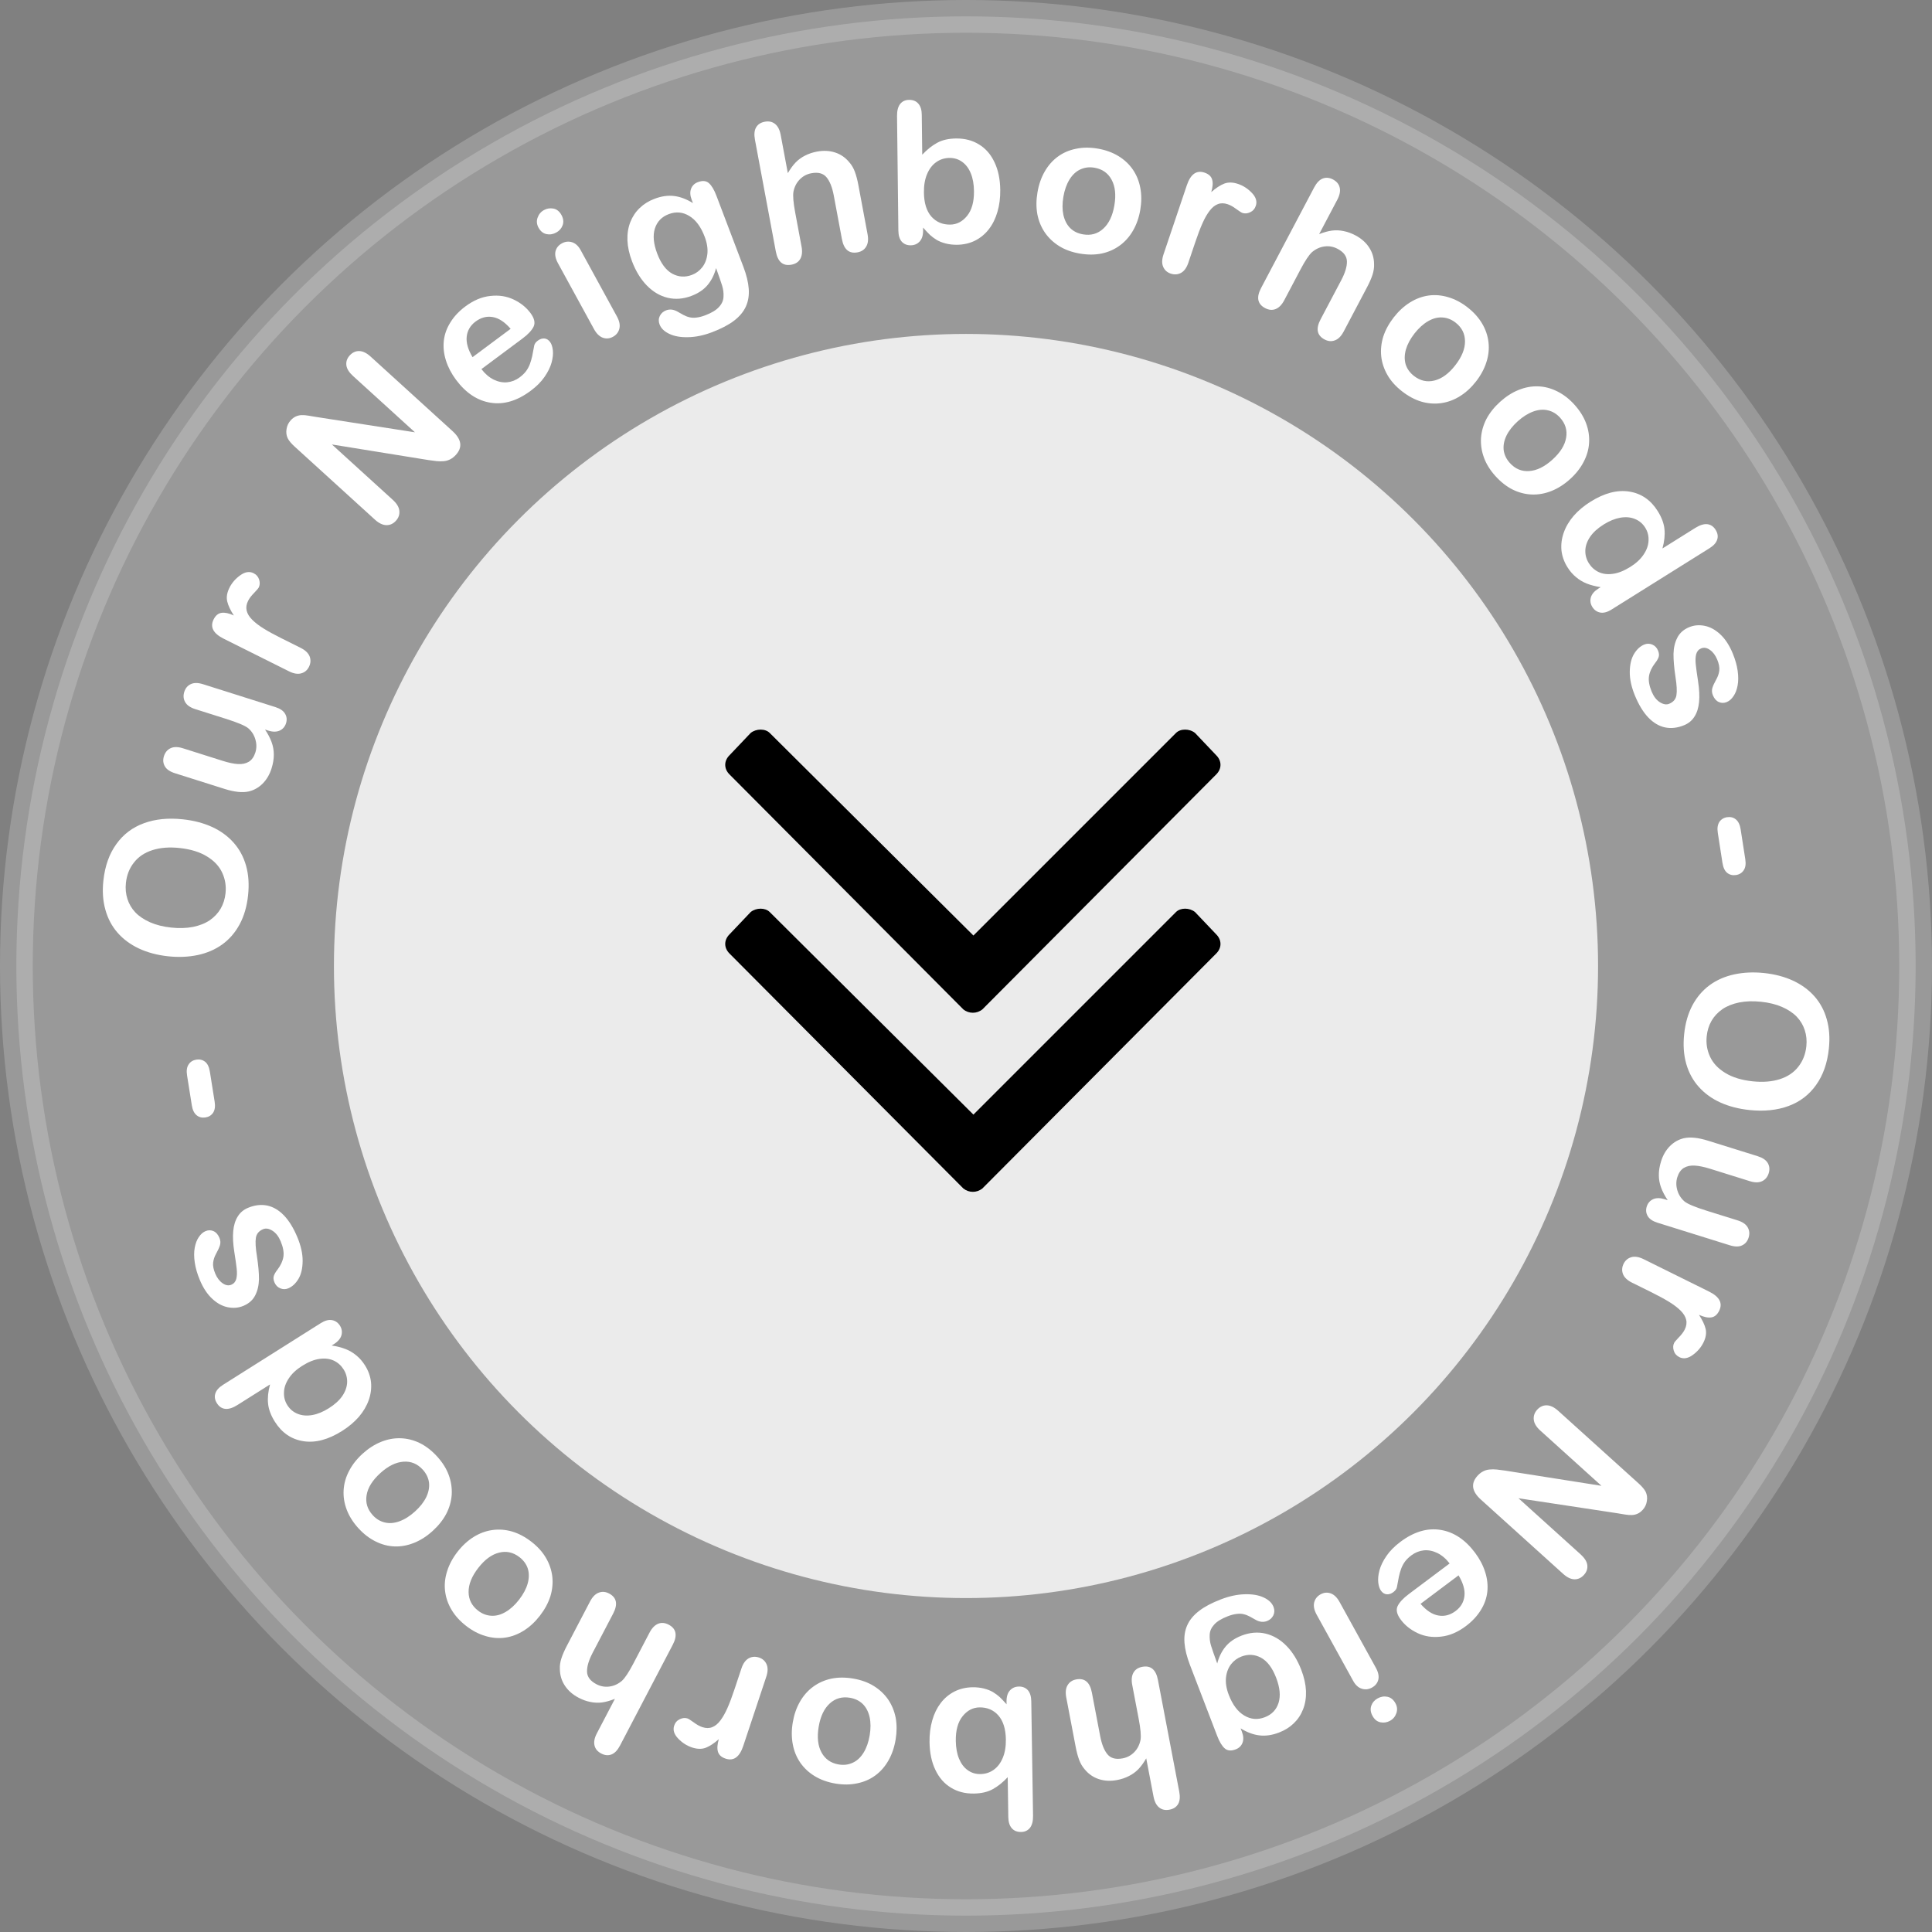<svg width="118" height="118" viewBox="0 0 118 118" fill="none" xmlns="http://www.w3.org/2000/svg">
<rect x="0" y="0" width="118" height="118" fill="#808080" stroke="none"/>
<circle opacity="0.2" cx="59" cy="59" r="58" fill="white" stroke="white" stroke-width="2"/>
<circle opacity="0.8" cx="59" cy="59" r="38.605" fill="white"/>
<path d="M74.287 47.295L60 61.651C59.658 61.924 59.18 61.924 58.838 61.651L44.551 47.295C44.209 46.954 44.209 46.475 44.551 46.133L45.849 44.766C46.191 44.493 46.738 44.493 47.012 44.766L59.453 57.139L71.826 44.766C72.1 44.493 72.646 44.493 72.988 44.766L74.287 46.133C74.629 46.475 74.629 46.954 74.287 47.295ZM74.287 57.071C74.629 57.413 74.629 57.891 74.287 58.233L60 72.588C59.658 72.862 59.18 72.862 58.838 72.588L44.551 58.233C44.209 57.891 44.209 57.413 44.551 57.071L45.849 55.704C46.191 55.43 46.738 55.43 47.012 55.704L59.453 68.077L71.826 55.704C72.1 55.43 72.646 55.43 72.988 55.704L74.287 57.071Z" fill="black"/>
<path d="M111.701 64.044C111.609 64.93 111.349 65.67 110.921 66.266C110.497 66.865 109.936 67.294 109.238 67.551C108.543 67.808 107.749 67.89 106.855 67.797C106.195 67.728 105.604 67.576 105.083 67.341C104.561 67.106 104.121 66.788 103.762 66.39C103.403 65.991 103.146 65.52 102.991 64.978C102.835 64.435 102.793 63.828 102.863 63.156C102.933 62.487 103.102 61.9 103.371 61.394C103.644 60.889 103.995 60.48 104.424 60.167C104.853 59.854 105.354 59.636 105.924 59.511C106.495 59.39 107.1 59.362 107.741 59.429C108.398 59.498 108.99 59.654 109.519 59.898C110.047 60.146 110.484 60.468 110.832 60.866C111.179 61.263 111.427 61.729 111.575 62.263C111.727 62.797 111.77 63.391 111.701 64.044ZM107.05 66.044C107.676 66.109 108.228 66.065 108.708 65.911C109.187 65.757 109.564 65.503 109.836 65.151C110.112 64.802 110.275 64.386 110.326 63.9C110.362 63.554 110.33 63.227 110.228 62.918C110.131 62.613 109.969 62.341 109.742 62.101C109.515 61.865 109.214 61.665 108.839 61.5C108.467 61.339 108.04 61.234 107.558 61.184C107.072 61.133 106.627 61.147 106.222 61.227C105.817 61.31 105.472 61.449 105.189 61.643C104.909 61.842 104.69 62.078 104.532 62.352C104.373 62.63 104.276 62.942 104.24 63.288C104.193 63.731 104.262 64.148 104.444 64.54C104.627 64.936 104.938 65.267 105.378 65.533C105.817 65.803 106.374 65.973 107.05 66.044Z" fill="white"/>
<path d="M101.664 73.242L101.859 73.303C101.685 73.048 101.551 72.795 101.458 72.545C101.364 72.295 101.317 72.039 101.317 71.777C101.313 71.514 101.359 71.229 101.454 70.924C101.569 70.554 101.749 70.246 101.994 69.999C102.238 69.756 102.519 69.596 102.837 69.52C103.221 69.431 103.717 69.481 104.325 69.671L107.351 70.615C107.656 70.711 107.862 70.851 107.969 71.035C108.078 71.221 108.098 71.427 108.027 71.655C107.955 71.886 107.82 72.049 107.623 72.143C107.426 72.237 107.176 72.237 106.874 72.142L104.43 71.379C104.076 71.269 103.768 71.206 103.507 71.19C103.25 71.175 103.028 71.222 102.843 71.332C102.659 71.447 102.527 71.637 102.444 71.901C102.364 72.159 102.365 72.425 102.446 72.7C102.528 72.975 102.676 73.204 102.89 73.385C103.079 73.538 103.539 73.729 104.27 73.957L106.127 74.536C106.429 74.63 106.634 74.772 106.743 74.962C106.852 75.151 106.871 75.36 106.8 75.587C106.729 75.814 106.595 75.973 106.399 76.064C106.207 76.155 105.958 76.153 105.652 76.058L101.228 74.677C100.937 74.586 100.74 74.451 100.636 74.271C100.532 74.096 100.512 73.903 100.577 73.694C100.642 73.486 100.771 73.335 100.963 73.244C101.158 73.157 101.391 73.157 101.664 73.242Z" fill="white"/>
<path d="M100.877 78.933L99.679 78.341C99.389 78.197 99.204 78.02 99.124 77.811C99.048 77.603 99.062 77.394 99.166 77.184C99.269 76.978 99.426 76.845 99.639 76.784C99.852 76.724 100.102 76.765 100.389 76.907L104.38 78.883C105.024 79.202 105.231 79.594 105 80.06C104.882 80.298 104.722 80.432 104.52 80.462C104.317 80.493 104.066 80.441 103.767 80.305C103.976 80.623 104.112 80.908 104.174 81.161C104.234 81.417 104.19 81.696 104.041 81.997C103.892 82.298 103.672 82.553 103.381 82.762C103.09 82.971 102.82 83.014 102.572 82.891C102.397 82.805 102.282 82.671 102.227 82.492C102.174 82.317 102.182 82.16 102.251 82.02C102.277 81.968 102.372 81.855 102.536 81.683C102.701 81.517 102.822 81.357 102.898 81.203C103.002 80.993 103.031 80.793 102.985 80.605C102.942 80.418 102.83 80.234 102.65 80.053C102.469 79.872 102.235 79.693 101.948 79.516C101.664 79.341 101.307 79.147 100.877 78.933Z" fill="white"/>
<path d="M98.743 92.418L92.744 91.508L96.536 94.933C96.782 95.155 96.919 95.374 96.947 95.588C96.974 95.808 96.907 96.008 96.745 96.187C96.577 96.373 96.383 96.463 96.161 96.458C95.943 96.455 95.71 96.342 95.464 96.12L90.45 91.592C89.89 91.087 89.82 90.602 90.239 90.138C90.344 90.022 90.455 89.933 90.574 89.872C90.689 89.808 90.82 89.768 90.966 89.753C91.112 89.737 91.264 89.737 91.422 89.754C91.584 89.774 91.747 89.794 91.911 89.817L97.812 90.748L94.077 87.375C93.833 87.155 93.7 86.932 93.677 86.706C93.655 86.481 93.724 86.279 93.883 86.103C94.048 85.92 94.243 85.83 94.467 85.832C94.694 85.837 94.928 85.949 95.168 86.166L100.087 90.608C100.295 90.796 100.438 90.967 100.515 91.121C100.596 91.294 100.619 91.481 100.585 91.681C100.554 91.885 100.472 92.061 100.338 92.209C100.233 92.324 100.126 92.406 100.015 92.453C99.901 92.503 99.785 92.53 99.666 92.533C99.545 92.539 99.404 92.528 99.245 92.501C99.084 92.476 98.916 92.448 98.743 92.418Z" fill="white"/>
<path d="M86.035 97.368L88.538 95.491C88.317 95.202 88.067 94.99 87.788 94.852C87.506 94.717 87.229 94.663 86.957 94.691C86.683 94.722 86.431 94.823 86.203 94.994C86.05 95.109 85.924 95.23 85.824 95.358C85.724 95.492 85.643 95.641 85.581 95.805C85.52 95.972 85.473 96.137 85.439 96.299C85.404 96.462 85.364 96.678 85.317 96.947C85.293 97.053 85.221 97.151 85.099 97.243C84.968 97.341 84.834 97.385 84.699 97.374C84.564 97.363 84.447 97.292 84.349 97.16C84.262 97.045 84.206 96.875 84.179 96.651C84.155 96.43 84.181 96.178 84.257 95.896C84.333 95.62 84.475 95.33 84.683 95.028C84.888 94.728 85.17 94.443 85.529 94.173C86.351 93.557 87.166 93.312 87.974 93.439C88.781 93.565 89.486 94.03 90.089 94.833C90.372 95.211 90.579 95.603 90.707 96.01C90.839 96.419 90.883 96.82 90.841 97.213C90.799 97.606 90.666 97.982 90.442 98.341C90.22 98.702 89.916 99.027 89.532 99.316C89.032 99.691 88.524 99.906 88.009 99.96C87.492 100.02 87.02 99.95 86.591 99.749C86.162 99.548 85.817 99.275 85.557 98.928C85.316 98.606 85.251 98.327 85.363 98.092C85.477 97.86 85.701 97.619 86.035 97.368ZM89.083 96.217L86.763 97.957C87.122 98.371 87.486 98.609 87.854 98.67C88.221 98.736 88.572 98.644 88.906 98.393C89.225 98.154 89.404 97.847 89.444 97.47C89.483 97.099 89.363 96.681 89.083 96.217Z" fill="white"/>
<path d="M82.65 102.667L80.417 98.619C80.263 98.338 80.212 98.089 80.266 97.872C80.321 97.655 80.45 97.49 80.656 97.376C80.861 97.263 81.069 97.244 81.28 97.32C81.488 97.397 81.667 97.572 81.818 97.846L84.028 101.853C84.181 102.13 84.233 102.374 84.184 102.584C84.131 102.796 84.002 102.958 83.797 103.071C83.592 103.185 83.384 103.208 83.173 103.141C82.962 103.075 82.788 102.916 82.65 102.667ZM84.141 103.731C84.336 103.624 84.537 103.591 84.743 103.634C84.946 103.678 85.108 103.809 85.228 104.028C85.338 104.227 85.357 104.428 85.287 104.632C85.215 104.841 85.085 104.997 84.897 105.101C84.715 105.201 84.523 105.232 84.318 105.193C84.114 105.154 83.95 105.023 83.828 104.801C83.709 104.585 83.684 104.378 83.753 104.18C83.823 103.985 83.953 103.835 84.141 103.731Z" fill="white"/>
<path d="M74.342 106.024L72.677 101.686C72.487 101.19 72.376 100.743 72.345 100.345C72.313 99.947 72.369 99.587 72.513 99.264C72.657 98.941 72.897 98.65 73.233 98.391C73.565 98.134 74.012 97.898 74.573 97.682C75.088 97.485 75.575 97.382 76.036 97.372C76.495 97.359 76.879 97.425 77.186 97.571C77.491 97.713 77.69 97.905 77.783 98.145C77.853 98.328 77.848 98.501 77.769 98.665C77.688 98.826 77.56 98.94 77.385 99.007C77.166 99.091 76.938 99.068 76.7 98.938C76.582 98.87 76.462 98.803 76.34 98.737C76.213 98.668 76.086 98.619 75.957 98.589C75.823 98.556 75.677 98.552 75.519 98.575C75.359 98.594 75.184 98.641 74.994 98.713C74.608 98.862 74.33 99.031 74.16 99.222C73.986 99.41 73.894 99.617 73.884 99.843C73.87 100.069 73.899 100.297 73.97 100.525C74.039 100.749 74.164 101.107 74.344 101.599C74.451 101.19 74.624 100.843 74.862 100.559C75.096 100.277 75.422 100.056 75.837 99.896C76.337 99.704 76.824 99.664 77.297 99.775C77.767 99.888 78.191 100.135 78.568 100.518C78.945 100.9 79.249 101.392 79.479 101.994C79.652 102.443 79.747 102.87 79.765 103.278C79.779 103.686 79.721 104.058 79.59 104.393C79.46 104.728 79.27 105.014 79.022 105.251C78.776 105.492 78.476 105.68 78.122 105.816C77.699 105.979 77.301 106.037 76.928 105.992C76.556 105.951 76.171 105.808 75.772 105.563L75.85 105.766C75.949 106.025 75.962 106.25 75.889 106.441C75.816 106.632 75.679 106.766 75.479 106.843C75.191 106.954 74.963 106.933 74.795 106.779C74.629 106.63 74.478 106.378 74.342 106.024ZM77.943 102.471C77.71 101.865 77.403 101.458 77.022 101.249C76.637 101.041 76.234 101.018 75.815 101.179C75.567 101.274 75.359 101.429 75.19 101.644C75.02 101.865 74.916 102.134 74.88 102.454C74.845 102.777 74.901 103.13 75.048 103.513C75.281 104.122 75.598 104.544 75.998 104.78C76.395 105.017 76.812 105.051 77.249 104.883C77.676 104.72 77.957 104.426 78.091 104.002C78.222 103.579 78.172 103.069 77.943 102.471Z" fill="white"/>
<path d="M70.453 109.725L70.008 107.394C69.852 107.663 69.693 107.882 69.531 108.052C69.365 108.223 69.173 108.363 68.955 108.472C68.738 108.585 68.497 108.667 68.232 108.717C67.833 108.793 67.464 108.776 67.125 108.666C66.782 108.557 66.491 108.357 66.253 108.069C66.106 107.902 65.991 107.705 65.908 107.479C65.826 107.256 65.756 106.993 65.698 106.689L65.124 103.679C65.064 103.365 65.091 103.113 65.206 102.924C65.318 102.736 65.492 102.619 65.73 102.573C66.248 102.475 66.568 102.744 66.689 103.381L67.195 106.034C67.291 106.537 67.44 106.908 67.641 107.148C67.842 107.392 68.152 107.474 68.57 107.394C68.85 107.341 69.088 107.212 69.284 107.008C69.477 106.808 69.602 106.559 69.661 106.262C69.7 106.012 69.663 105.587 69.549 104.989L69.153 102.911C69.093 102.6 69.119 102.349 69.23 102.156C69.337 101.969 69.515 101.851 69.765 101.804C70.283 101.705 70.603 101.974 70.724 102.611L72.024 109.426C72.085 109.744 72.063 109.995 71.959 110.178C71.851 110.365 71.675 110.483 71.429 110.529C71.18 110.577 70.971 110.533 70.802 110.399C70.629 110.264 70.513 110.04 70.453 109.725Z" fill="white"/>
<path d="M61.584 110.988L61.547 108.545C61.251 108.862 60.948 109.105 60.638 109.274C60.328 109.447 59.943 109.537 59.482 109.544C58.95 109.552 58.484 109.433 58.081 109.185C57.675 108.941 57.359 108.581 57.133 108.104C56.903 107.631 56.783 107.066 56.773 106.41C56.765 105.926 56.821 105.479 56.94 105.071C57.054 104.667 57.227 104.315 57.457 104.014C57.686 103.714 57.968 103.479 58.301 103.31C58.631 103.144 58.997 103.059 59.399 103.052C59.645 103.049 59.878 103.074 60.098 103.13C60.313 103.185 60.498 103.258 60.652 103.35C60.806 103.445 60.938 103.542 61.049 103.642C61.156 103.742 61.299 103.892 61.478 104.093L61.475 103.935C61.471 103.634 61.539 103.404 61.682 103.246C61.824 103.091 62.006 103.012 62.229 103.009C62.455 103.005 62.638 103.079 62.777 103.229C62.912 103.383 62.982 103.61 62.987 103.911L63.095 110.895C63.1 111.219 63.039 111.464 62.913 111.63C62.782 111.8 62.6 111.887 62.366 111.891C62.12 111.894 61.929 111.817 61.794 111.659C61.659 111.505 61.589 111.281 61.584 110.988ZM61.435 106.238C61.425 105.602 61.273 105.114 60.978 104.774C60.68 104.439 60.295 104.275 59.822 104.282C59.42 104.289 59.077 104.468 58.793 104.82C58.506 105.176 58.367 105.68 58.377 106.332C58.384 106.754 58.45 107.116 58.576 107.419C58.702 107.722 58.877 107.954 59.102 108.114C59.327 108.279 59.588 108.359 59.885 108.354C60.19 108.349 60.46 108.261 60.696 108.09C60.931 107.922 61.115 107.679 61.247 107.36C61.379 107.046 61.441 106.672 61.435 106.238Z" fill="white"/>
<path d="M48.419 105.202C48.498 104.731 48.643 104.31 48.856 103.938C49.069 103.565 49.337 103.26 49.662 103.021C49.987 102.782 50.355 102.618 50.767 102.528C51.177 102.442 51.623 102.44 52.105 102.52C52.582 102.6 52.999 102.749 53.355 102.967C53.71 103.184 54.005 103.459 54.239 103.791C54.468 104.127 54.623 104.501 54.705 104.915C54.781 105.332 54.78 105.777 54.701 106.251C54.621 106.729 54.475 107.154 54.262 107.526C54.05 107.899 53.783 108.202 53.462 108.438C53.142 108.674 52.775 108.834 52.36 108.919C51.945 109.008 51.503 109.014 51.033 108.935C50.555 108.855 50.135 108.706 49.771 108.487C49.408 108.268 49.111 107.992 48.881 107.661C48.652 107.329 48.498 106.955 48.421 106.539C48.341 106.121 48.34 105.675 48.419 105.202ZM50.002 105.466C49.895 106.109 49.954 106.634 50.179 107.04C50.401 107.445 50.75 107.688 51.228 107.768C51.536 107.819 51.821 107.784 52.083 107.661C52.345 107.542 52.565 107.338 52.744 107.047C52.924 106.756 53.048 106.402 53.118 105.986C53.186 105.574 53.185 105.204 53.113 104.875C53.038 104.545 52.898 104.278 52.694 104.074C52.486 103.873 52.224 103.746 51.908 103.693C51.431 103.614 51.021 103.729 50.68 104.041C50.335 104.355 50.109 104.83 50.002 105.466Z" fill="white"/>
<path d="M44.862 103.172L45.284 101.904C45.387 101.596 45.536 101.389 45.733 101.281C45.928 101.177 46.136 101.163 46.359 101.237C46.578 101.309 46.731 101.447 46.82 101.65C46.909 101.852 46.903 102.105 46.802 102.409L45.396 106.634C45.169 107.316 44.809 107.575 44.316 107.411C44.064 107.327 43.909 107.187 43.85 106.991C43.792 106.794 43.809 106.539 43.902 106.224C43.617 106.475 43.353 106.648 43.111 106.745C42.865 106.84 42.583 106.834 42.264 106.728C41.946 106.622 41.663 106.44 41.415 106.18C41.168 105.921 41.089 105.66 41.176 105.397C41.238 105.211 41.354 105.079 41.524 105C41.69 104.923 41.847 104.91 41.995 104.959C42.05 104.977 42.175 105.056 42.367 105.194C42.555 105.335 42.731 105.432 42.894 105.487C43.116 105.561 43.318 105.562 43.498 105.49C43.677 105.422 43.844 105.286 43.998 105.082C44.152 104.878 44.297 104.622 44.433 104.313C44.568 104.008 44.711 103.628 44.862 103.172Z" fill="white"/>
<path d="M36.456 105.863L37.556 103.76C37.267 103.874 37.007 103.947 36.773 103.979C36.537 104.01 36.3 104 36.061 103.95C35.821 103.904 35.581 103.818 35.343 103.693C34.983 103.505 34.704 103.262 34.507 102.965C34.306 102.666 34.202 102.33 34.195 101.956C34.183 101.734 34.215 101.508 34.291 101.279C34.365 101.053 34.474 100.803 34.617 100.53L36.037 97.814C36.185 97.531 36.364 97.35 36.571 97.274C36.775 97.195 36.984 97.212 37.199 97.325C37.666 97.569 37.75 97.979 37.449 98.553L36.197 100.947C35.96 101.4 35.846 101.783 35.854 102.096C35.86 102.413 36.052 102.669 36.429 102.867C36.682 102.999 36.949 103.046 37.229 103.007C37.504 102.97 37.757 102.853 37.987 102.657C38.174 102.485 38.409 102.13 38.691 101.59L39.671 99.716C39.818 99.435 39.994 99.254 40.2 99.172C40.401 99.092 40.614 99.111 40.839 99.228C41.306 99.473 41.389 99.882 41.089 100.457L37.873 106.604C37.723 106.892 37.55 107.074 37.355 107.153C37.154 107.233 36.943 107.215 36.722 107.099C36.497 106.982 36.36 106.818 36.311 106.607C36.259 106.395 36.307 106.147 36.456 105.863Z" fill="white"/>
<path d="M27.939 94.784C28.23 94.407 28.558 94.105 28.921 93.877C29.285 93.649 29.666 93.507 30.065 93.451C30.465 93.394 30.867 93.423 31.271 93.538C31.674 93.657 32.068 93.865 32.454 94.164C32.837 94.46 33.134 94.788 33.344 95.149C33.555 95.509 33.684 95.89 33.733 96.293C33.777 96.697 33.736 97.101 33.613 97.504C33.483 97.907 33.272 98.299 32.978 98.679C32.681 99.062 32.352 99.368 31.988 99.595C31.625 99.823 31.246 99.965 30.852 100.021C30.458 100.077 30.059 100.044 29.653 99.923C29.246 99.806 28.853 99.601 28.476 99.31C28.093 99.013 27.793 98.683 27.577 98.318C27.36 97.953 27.229 97.57 27.183 97.169C27.137 96.769 27.179 96.367 27.309 95.963C27.435 95.557 27.645 95.164 27.939 94.784ZM29.209 95.766C28.81 96.282 28.614 96.772 28.62 97.236C28.624 97.698 28.817 98.077 29.2 98.373C29.447 98.564 29.715 98.668 30.004 98.684C30.291 98.703 30.582 98.627 30.877 98.455C31.173 98.284 31.45 98.031 31.708 97.697C31.963 97.367 32.137 97.039 32.229 96.716C32.319 96.39 32.322 96.088 32.239 95.812C32.151 95.537 31.98 95.301 31.727 95.105C31.343 94.809 30.928 94.717 30.48 94.83C30.027 94.944 29.603 95.256 29.209 95.766Z" fill="white"/>
<path d="M22.146 88.787C22.499 88.467 22.874 88.226 23.271 88.065C23.669 87.904 24.069 87.83 24.472 87.844C24.875 87.857 25.266 87.956 25.644 88.14C26.02 88.326 26.372 88.6 26.701 88.961C27.026 89.32 27.262 89.694 27.406 90.086C27.551 90.477 27.612 90.875 27.59 91.281C27.563 91.686 27.453 92.076 27.261 92.451C27.064 92.826 26.788 93.175 26.432 93.499C26.074 93.825 25.696 94.068 25.298 94.229C24.901 94.39 24.503 94.464 24.106 94.451C23.708 94.437 23.32 94.336 22.942 94.147C22.561 93.96 22.21 93.691 21.89 93.338C21.564 92.98 21.326 92.602 21.176 92.205C21.026 91.808 20.963 91.408 20.988 91.006C21.012 90.603 21.123 90.214 21.321 89.839C21.516 89.461 21.791 89.111 22.146 88.787ZM23.226 89.975C22.744 90.414 22.465 90.863 22.391 91.321C22.314 91.776 22.439 92.183 22.765 92.541C22.975 92.773 23.221 92.921 23.503 92.987C23.782 93.055 24.082 93.031 24.402 92.913C24.723 92.796 25.04 92.595 25.352 92.311C25.661 92.03 25.889 91.738 26.036 91.435C26.18 91.13 26.236 90.834 26.202 90.547C26.163 90.26 26.036 89.999 25.821 89.762C25.495 89.403 25.101 89.241 24.641 89.275C24.175 89.308 23.703 89.541 23.226 89.975Z" fill="white"/>
<path d="M20.393 82.094L20.259 82.179C20.582 82.229 20.866 82.302 21.11 82.397C21.35 82.491 21.568 82.621 21.766 82.787C21.964 82.948 22.141 83.151 22.295 83.395C22.499 83.719 22.621 84.062 22.661 84.425C22.695 84.787 22.649 85.149 22.522 85.511C22.395 85.873 22.192 86.215 21.916 86.538C21.637 86.857 21.297 87.143 20.898 87.395C20.052 87.929 19.263 88.138 18.53 88.024C17.797 87.909 17.218 87.514 16.792 86.841C16.546 86.451 16.407 86.079 16.373 85.726C16.336 85.375 16.377 84.985 16.494 84.556L14.497 85.816C14.219 85.991 13.975 86.069 13.764 86.049C13.551 86.027 13.38 85.913 13.251 85.708C13.121 85.504 13.089 85.305 13.152 85.112C13.21 84.919 13.366 84.742 13.62 84.581L19.586 80.816C19.844 80.653 20.075 80.591 20.279 80.629C20.483 80.666 20.644 80.779 20.763 80.967C20.879 81.152 20.91 81.348 20.855 81.553C20.795 81.758 20.641 81.938 20.393 82.094ZM20.085 86.009C20.452 85.778 20.729 85.525 20.916 85.25C21.1 84.972 21.196 84.692 21.203 84.41C21.207 84.131 21.135 83.874 20.987 83.639C20.837 83.401 20.639 83.223 20.394 83.106C20.143 82.987 19.854 82.95 19.527 82.995C19.194 83.038 18.836 83.181 18.453 83.423C18.093 83.65 17.822 83.904 17.639 84.186C17.451 84.466 17.353 84.75 17.345 85.037C17.331 85.323 17.399 85.585 17.549 85.822C17.706 86.07 17.916 86.247 18.181 86.352C18.443 86.459 18.741 86.484 19.074 86.426C19.401 86.367 19.739 86.228 20.085 86.009Z" fill="white"/>
<path d="M15.144 73.772C15.551 73.602 15.942 73.555 16.317 73.631C16.688 73.708 17.031 73.91 17.345 74.236C17.654 74.559 17.925 74.999 18.157 75.554C18.379 76.083 18.488 76.571 18.484 77.018C18.48 77.464 18.396 77.828 18.23 78.109C18.06 78.391 17.853 78.584 17.608 78.687C17.445 78.754 17.283 78.755 17.119 78.688C16.956 78.621 16.837 78.499 16.763 78.323C16.698 78.168 16.686 78.033 16.727 77.918C16.768 77.804 16.841 77.68 16.946 77.547C17.146 77.285 17.267 77.023 17.309 76.76C17.35 76.493 17.294 76.178 17.142 75.814C17.018 75.518 16.852 75.304 16.644 75.171C16.431 75.036 16.24 75.004 16.07 75.074C15.811 75.183 15.663 75.361 15.627 75.609C15.59 75.854 15.611 76.224 15.692 76.719C15.778 77.28 15.82 77.749 15.817 78.127C15.809 78.503 15.732 78.834 15.585 79.12C15.438 79.406 15.199 79.619 14.867 79.757C14.572 79.881 14.255 79.91 13.918 79.843C13.582 79.777 13.264 79.605 12.966 79.328C12.662 79.048 12.409 78.665 12.205 78.178C12.046 77.796 11.942 77.438 11.894 77.102C11.845 76.762 11.845 76.464 11.894 76.206C11.942 75.945 12.024 75.728 12.143 75.556C12.26 75.38 12.396 75.259 12.551 75.195C12.72 75.124 12.883 75.123 13.039 75.193C13.194 75.26 13.315 75.397 13.403 75.606C13.466 75.758 13.477 75.906 13.436 76.05C13.393 76.191 13.314 76.366 13.198 76.575C13.101 76.747 13.041 76.927 13.018 77.114C12.995 77.302 13.037 77.525 13.146 77.785C13.257 78.051 13.408 78.249 13.597 78.377C13.783 78.507 13.96 78.537 14.13 78.466C14.284 78.401 14.385 78.282 14.432 78.11C14.475 77.94 14.483 77.731 14.456 77.484C14.428 77.237 14.381 76.901 14.313 76.477C14.233 75.972 14.211 75.544 14.245 75.191C14.278 74.834 14.37 74.537 14.52 74.3C14.666 74.061 14.874 73.885 15.144 73.772Z" fill="white"/>
<path d="M12.819 65.46L13.11 67.288C13.155 67.566 13.125 67.788 13.021 67.955C12.912 68.119 12.756 68.217 12.552 68.249C12.343 68.282 12.164 68.24 12.015 68.121C11.861 67.999 11.761 67.796 11.716 67.51L11.425 65.682C11.379 65.396 11.411 65.174 11.52 65.014C11.625 64.851 11.781 64.753 11.99 64.719C12.194 64.687 12.373 64.73 12.526 64.848C12.676 64.966 12.773 65.17 12.819 65.46Z" fill="white"/>
<path d="M6.315 53.776C6.411 52.891 6.674 52.151 7.104 51.557C7.53 50.959 8.093 50.533 8.792 50.279C9.488 50.024 10.282 49.945 11.175 50.042C11.836 50.113 12.426 50.268 12.946 50.505C13.467 50.742 13.906 51.061 14.263 51.461C14.621 51.861 14.876 52.333 15.029 52.876C15.183 53.419 15.223 54.026 15.15 54.698C15.078 55.366 14.906 55.953 14.635 56.458C14.361 56.962 14.008 57.37 13.577 57.681C13.147 57.992 12.646 58.209 12.075 58.331C11.504 58.45 10.898 58.475 10.257 58.406C9.601 58.334 9.009 58.176 8.482 57.93C7.955 57.681 7.519 57.356 7.173 56.958C6.827 56.559 6.581 56.092 6.435 55.557C6.284 55.022 6.244 54.429 6.315 53.776ZM10.974 51.794C10.349 51.726 9.796 51.769 9.316 51.921C8.836 52.073 8.459 52.325 8.185 52.676C7.907 53.023 7.743 53.44 7.69 53.925C7.652 54.271 7.684 54.598 7.784 54.908C7.88 55.213 8.041 55.486 8.267 55.726C8.493 55.963 8.793 56.164 9.168 56.331C9.539 56.493 9.966 56.6 10.447 56.652C10.933 56.705 11.378 56.692 11.783 56.614C12.189 56.532 12.534 56.395 12.818 56.202C13.099 56.004 13.319 55.769 13.478 55.495C13.638 55.218 13.737 54.907 13.774 54.561C13.822 54.118 13.755 53.7 13.574 53.307C13.393 52.911 13.083 52.578 12.645 52.311C12.207 52.039 11.649 51.867 10.974 51.794Z" fill="white"/>
<path d="M16.382 44.621L16.187 44.56C16.36 44.815 16.493 45.068 16.586 45.319C16.678 45.569 16.724 45.826 16.724 46.088C16.726 46.351 16.68 46.635 16.583 46.94C16.466 47.309 16.285 47.616 16.04 47.862C15.795 48.105 15.513 48.263 15.194 48.339C14.81 48.426 14.315 48.374 13.708 48.182L10.685 47.226C10.38 47.13 10.174 46.989 10.069 46.804C9.96 46.618 9.941 46.411 10.013 46.184C10.086 45.953 10.221 45.791 10.419 45.698C10.616 45.605 10.866 45.606 11.168 45.701L13.609 46.473C13.963 46.585 14.27 46.649 14.531 46.666C14.788 46.682 15.01 46.636 15.196 46.526C15.38 46.412 15.513 46.223 15.597 45.959C15.678 45.702 15.678 45.435 15.597 45.16C15.517 44.885 15.37 44.656 15.157 44.474C14.968 44.32 14.508 44.127 13.778 43.897L11.924 43.31C11.622 43.215 11.417 43.072 11.309 42.882C11.201 42.692 11.183 42.484 11.255 42.257C11.327 42.029 11.461 41.871 11.657 41.782C11.85 41.691 12.099 41.694 12.404 41.79L16.823 43.188C17.114 43.28 17.31 43.416 17.413 43.596C17.517 43.772 17.536 43.964 17.47 44.173C17.404 44.382 17.275 44.531 17.083 44.622C16.888 44.708 16.654 44.708 16.382 44.621Z" fill="white"/>
<path d="M17.167 38.972L18.362 39.569C18.652 39.714 18.836 39.892 18.915 40.101C18.99 40.309 18.975 40.518 18.871 40.728C18.768 40.934 18.61 41.067 18.396 41.126C18.183 41.185 17.933 41.144 17.647 41L13.663 39.01C13.021 38.689 12.815 38.296 13.047 37.831C13.166 37.593 13.327 37.46 13.529 37.43C13.732 37.4 13.983 37.453 14.281 37.59C14.073 37.272 13.939 36.986 13.878 36.733C13.818 36.476 13.864 36.197 14.014 35.897C14.164 35.596 14.385 35.342 14.677 35.134C14.968 34.926 15.238 34.884 15.486 35.008C15.661 35.095 15.775 35.229 15.83 35.409C15.882 35.584 15.873 35.741 15.803 35.881C15.777 35.933 15.682 36.045 15.518 36.216C15.352 36.382 15.231 36.542 15.154 36.696C15.049 36.905 15.02 37.105 15.065 37.293C15.107 37.48 15.218 37.664 15.398 37.846C15.578 38.028 15.811 38.208 16.098 38.386C16.381 38.562 16.737 38.758 17.167 38.972Z" fill="white"/>
<path d="M19.346 25.472L25.343 26.404L21.563 22.966C21.317 22.742 21.181 22.524 21.155 22.309C21.128 22.089 21.196 21.89 21.358 21.71C21.527 21.526 21.722 21.436 21.943 21.442C22.162 21.446 22.394 21.559 22.64 21.783L27.637 26.329C28.195 26.836 28.263 27.321 27.843 27.783C27.737 27.899 27.625 27.987 27.507 28.048C27.391 28.112 27.26 28.151 27.114 28.166C26.968 28.181 26.816 28.18 26.658 28.163C26.496 28.143 26.334 28.122 26.169 28.099L20.272 27.146L23.995 30.533C24.237 30.754 24.37 30.977 24.391 31.203C24.413 31.428 24.344 31.629 24.183 31.805C24.018 31.988 23.823 32.077 23.599 32.074C23.372 32.068 23.138 31.956 22.899 31.738L17.997 27.278C17.788 27.089 17.646 26.917 17.57 26.763C17.49 26.59 17.467 26.403 17.502 26.202C17.534 25.999 17.617 25.824 17.751 25.676C17.856 25.561 17.964 25.48 18.075 25.433C18.189 25.383 18.305 25.357 18.424 25.354C18.546 25.348 18.686 25.36 18.845 25.388C19.006 25.414 19.173 25.442 19.346 25.472Z" fill="white"/>
<path d="M31.914 20.675L29.404 22.543C29.624 22.832 29.873 23.046 30.151 23.185C30.433 23.321 30.71 23.375 30.982 23.348C31.257 23.319 31.509 23.219 31.737 23.049C31.891 22.934 32.018 22.813 32.117 22.686C32.218 22.552 32.3 22.404 32.363 22.24C32.423 22.073 32.471 21.908 32.506 21.746C32.541 21.584 32.583 21.368 32.63 21.098C32.654 20.993 32.727 20.895 32.849 20.804C32.981 20.706 33.114 20.663 33.25 20.674C33.385 20.686 33.501 20.757 33.599 20.889C33.685 21.005 33.742 21.175 33.767 21.399C33.791 21.62 33.764 21.872 33.686 22.153C33.609 22.43 33.466 22.719 33.258 23.02C33.052 23.32 32.769 23.603 32.408 23.871C31.584 24.485 30.768 24.727 29.961 24.597C29.154 24.468 28.45 24 27.851 23.195C27.569 22.816 27.364 22.423 27.236 22.016C27.107 21.606 27.064 21.205 27.107 20.812C27.151 20.419 27.285 20.044 27.511 19.686C27.734 19.325 28.038 19.002 28.424 18.715C28.925 18.341 29.434 18.128 29.95 18.076C30.466 18.017 30.939 18.089 31.367 18.292C31.795 18.494 32.139 18.769 32.398 19.117C32.638 19.44 32.702 19.718 32.589 19.953C32.474 20.185 32.249 20.425 31.914 20.675ZM28.861 21.815L31.188 20.083C30.83 19.668 30.467 19.429 30.1 19.366C29.733 19.299 29.382 19.39 29.046 19.639C28.727 19.877 28.546 20.184 28.505 20.561C28.465 20.932 28.584 21.35 28.861 21.815Z" fill="white"/>
<path d="M35.462 15.273L37.68 19.329C37.834 19.61 37.883 19.859 37.828 20.076C37.773 20.293 37.643 20.458 37.438 20.57C37.232 20.683 37.024 20.701 36.813 20.625C36.605 20.547 36.427 20.37 36.277 20.096L34.081 16.081C33.929 15.804 33.879 15.56 33.928 15.35C33.982 15.138 34.111 14.976 34.317 14.864C34.523 14.751 34.731 14.729 34.941 14.796C35.152 14.864 35.325 15.022 35.462 15.273ZM33.975 14.202C33.78 14.309 33.579 14.341 33.373 14.298C33.17 14.253 33.009 14.121 32.889 13.901C32.781 13.703 32.762 13.501 32.833 13.298C32.906 13.089 33.036 12.933 33.225 12.83C33.407 12.73 33.599 12.701 33.804 12.74C34.008 12.78 34.171 12.911 34.293 13.134C34.411 13.35 34.435 13.557 34.365 13.755C34.294 13.95 34.164 14.099 33.975 14.202Z" fill="white"/>
<path d="M43.754 11.949L45.403 16.293C45.591 16.79 45.701 17.237 45.73 17.635C45.76 18.033 45.703 18.393 45.558 18.716C45.413 19.038 45.172 19.328 44.835 19.585C44.502 19.841 44.054 20.076 43.492 20.29C42.977 20.485 42.489 20.587 42.028 20.594C41.569 20.606 41.186 20.538 40.879 20.391C40.574 20.248 40.376 20.056 40.284 19.815C40.215 19.632 40.22 19.459 40.3 19.295C40.381 19.134 40.51 19.021 40.685 18.954C40.904 18.871 41.132 18.895 41.37 19.027C41.488 19.095 41.608 19.162 41.729 19.229C41.855 19.298 41.983 19.348 42.112 19.378C42.245 19.411 42.391 19.416 42.55 19.394C42.71 19.375 42.885 19.329 43.075 19.257C43.462 19.11 43.74 18.942 43.911 18.752C44.086 18.564 44.179 18.358 44.189 18.132C44.204 17.905 44.176 17.678 44.106 17.449C44.037 17.225 43.914 16.866 43.735 16.374C43.627 16.783 43.453 17.129 43.214 17.412C42.978 17.693 42.652 17.913 42.236 18.071C41.736 18.261 41.249 18.3 40.776 18.187C40.306 18.073 39.884 17.823 39.508 17.439C39.133 17.055 38.831 16.562 38.602 15.96C38.431 15.511 38.338 15.082 38.321 14.675C38.308 14.266 38.368 13.895 38.5 13.56C38.632 13.226 38.822 12.941 39.071 12.704C39.319 12.464 39.619 12.277 39.974 12.143C40.397 11.982 40.795 11.925 41.168 11.971C41.54 12.014 41.925 12.159 42.323 12.404L42.246 12.201C42.147 11.942 42.135 11.717 42.209 11.526C42.283 11.335 42.42 11.202 42.621 11.125C42.909 11.016 43.137 11.038 43.304 11.192C43.47 11.342 43.62 11.594 43.754 11.949ZM40.14 15.489C40.37 16.095 40.676 16.503 41.057 16.714C41.441 16.923 41.843 16.948 42.263 16.789C42.512 16.695 42.72 16.54 42.89 16.325C43.061 16.106 43.166 15.836 43.203 15.517C43.239 15.194 43.185 14.841 43.039 14.457C42.808 13.848 42.492 13.424 42.093 13.187C41.698 12.948 41.281 12.912 40.843 13.079C40.415 13.241 40.134 13.534 39.998 13.957C39.866 14.379 39.913 14.89 40.14 15.489Z" fill="white"/>
<path d="M47.682 8.242L48.118 10.575C48.275 10.307 48.434 10.089 48.597 9.919C48.764 9.749 48.957 9.61 49.175 9.501C49.393 9.389 49.634 9.308 49.899 9.259C50.298 9.184 50.667 9.203 51.006 9.314C51.349 9.425 51.638 9.625 51.875 9.915C52.022 10.082 52.136 10.28 52.218 10.507C52.3 10.73 52.368 10.993 52.425 11.296L52.988 14.309C53.047 14.624 53.018 14.875 52.902 15.064C52.79 15.252 52.615 15.368 52.377 15.412C51.859 15.509 51.54 15.239 51.421 14.601L50.925 11.946C50.831 11.443 50.684 11.071 50.484 10.831C50.284 10.586 49.974 10.503 49.556 10.581C49.275 10.633 49.037 10.761 48.84 10.965C48.647 11.164 48.521 11.412 48.461 11.709C48.42 11.959 48.456 12.384 48.568 12.983L48.956 15.062C49.014 15.373 48.987 15.624 48.876 15.816C48.768 16.003 48.589 16.12 48.34 16.166C47.821 16.263 47.503 15.993 47.384 15.356L46.11 8.536C46.05 8.217 46.073 7.967 46.178 7.784C46.286 7.597 46.463 7.481 46.709 7.435C46.958 7.388 47.167 7.432 47.336 7.568C47.508 7.703 47.623 7.927 47.682 8.242Z" fill="white"/>
<path d="M56.298 7.005L56.327 9.448C56.624 9.133 56.928 8.891 57.238 8.723C57.549 8.551 57.935 8.463 58.395 8.458C58.927 8.452 59.393 8.573 59.794 8.822C60.2 9.068 60.514 9.429 60.739 9.907C60.967 10.381 61.085 10.946 61.092 11.602C61.098 12.087 61.041 12.533 60.92 12.94C60.804 13.344 60.63 13.696 60.399 13.995C60.168 14.295 59.886 14.529 59.552 14.697C59.222 14.861 58.855 14.945 58.453 14.95C58.207 14.953 57.974 14.926 57.755 14.87C57.539 14.814 57.355 14.74 57.202 14.648C57.048 14.552 56.916 14.454 56.806 14.353C56.699 14.253 56.556 14.102 56.378 13.901L56.38 14.059C56.384 14.36 56.314 14.59 56.171 14.748C56.029 14.902 55.846 14.98 55.623 14.982C55.397 14.985 55.214 14.911 55.076 14.76C54.941 14.605 54.872 14.378 54.869 14.077L54.788 7.093C54.784 6.769 54.846 6.524 54.973 6.358C55.103 6.189 55.286 6.103 55.52 6.1C55.767 6.097 55.957 6.175 56.092 6.334C56.226 6.489 56.295 6.712 56.298 7.005ZM56.43 11.756C56.437 12.393 56.587 12.881 56.88 13.222C57.177 13.558 57.562 13.723 58.035 13.718C58.437 13.713 58.781 13.536 59.066 13.185C59.354 12.83 59.495 12.326 59.487 11.674C59.483 11.252 59.418 10.889 59.293 10.586C59.169 10.283 58.994 10.05 58.77 9.889C58.545 9.724 58.284 9.643 57.987 9.646C57.683 9.65 57.412 9.737 57.176 9.907C56.94 10.074 56.755 10.317 56.622 10.635C56.489 10.949 56.425 11.322 56.43 11.756Z" fill="white"/>
<path d="M69.644 12.82C69.564 13.289 69.416 13.71 69.202 14.082C68.988 14.453 68.718 14.758 68.392 14.995C68.066 15.233 67.698 15.396 67.286 15.484C66.875 15.568 66.429 15.569 65.948 15.487C65.471 15.405 65.055 15.255 64.7 15.036C64.345 14.816 64.051 14.54 63.819 14.207C63.591 13.871 63.437 13.496 63.357 13.082C63.282 12.665 63.285 12.22 63.366 11.746C63.447 11.269 63.595 10.844 63.809 10.473C64.024 10.101 64.291 9.798 64.613 9.564C64.934 9.329 65.302 9.17 65.717 9.087C66.132 8.999 66.575 8.996 67.044 9.076C67.522 9.158 67.942 9.309 68.304 9.529C68.667 9.75 68.962 10.026 69.191 10.358C69.419 10.691 69.571 11.066 69.647 11.483C69.726 11.9 69.725 12.346 69.644 12.82ZM68.061 12.549C68.171 11.906 68.114 11.381 67.891 10.974C67.671 10.568 67.322 10.324 66.845 10.243C66.537 10.19 66.251 10.225 65.989 10.346C65.727 10.464 65.506 10.668 65.326 10.958C65.145 11.248 65.019 11.601 64.948 12.017C64.878 12.429 64.878 12.799 64.948 13.128C65.023 13.458 65.161 13.726 65.364 13.931C65.571 14.133 65.833 14.261 66.149 14.314C66.626 14.396 67.036 14.282 67.378 13.972C67.725 13.659 67.953 13.184 68.061 12.549Z" fill="white"/>
<path d="M73.007 14.781L72.58 16.047C72.476 16.355 72.326 16.562 72.129 16.669C71.934 16.772 71.725 16.786 71.503 16.711C71.285 16.637 71.131 16.499 71.043 16.296C70.955 16.093 70.962 15.84 71.064 15.536L72.487 11.317C72.716 10.636 73.077 10.378 73.57 10.544C73.821 10.629 73.976 10.77 74.033 10.966C74.091 11.163 74.072 11.418 73.979 11.733C74.265 11.483 74.529 11.31 74.772 11.215C75.018 11.121 75.3 11.127 75.618 11.235C75.937 11.342 76.219 11.526 76.465 11.786C76.711 12.046 76.79 12.308 76.701 12.57C76.639 12.755 76.522 12.887 76.352 12.966C76.186 13.042 76.029 13.055 75.881 13.005C75.826 12.986 75.702 12.907 75.509 12.768C75.322 12.627 75.147 12.529 74.984 12.474C74.762 12.399 74.561 12.397 74.38 12.468C74.201 12.535 74.034 12.671 73.879 12.874C73.723 13.077 73.577 13.333 73.441 13.642C73.305 13.946 73.16 14.326 73.007 14.781Z" fill="white"/>
<path d="M81.677 12.2L80.569 14.299C80.858 14.186 81.119 14.114 81.352 14.083C81.589 14.053 81.826 14.063 82.065 14.114C82.305 14.161 82.544 14.248 82.782 14.373C83.141 14.563 83.419 14.807 83.615 15.105C83.815 15.405 83.918 15.741 83.923 16.115C83.934 16.337 83.901 16.563 83.825 16.792C83.75 17.018 83.64 17.267 83.496 17.54L82.066 20.25C81.916 20.533 81.738 20.713 81.53 20.788C81.326 20.866 81.116 20.848 80.902 20.735C80.436 20.489 80.354 20.079 80.656 19.506L81.917 17.117C82.156 16.665 82.272 16.282 82.265 15.969C82.26 15.652 82.069 15.395 81.692 15.196C81.44 15.063 81.174 15.015 80.893 15.053C80.618 15.089 80.365 15.205 80.133 15.4C79.946 15.571 79.71 15.926 79.426 16.465L78.439 18.335C78.291 18.615 78.114 18.796 77.908 18.877C77.707 18.956 77.494 18.937 77.269 18.818C76.803 18.572 76.721 18.162 77.024 17.589L80.262 11.453C80.413 11.167 80.587 10.984 80.783 10.906C80.984 10.827 81.195 10.846 81.416 10.962C81.64 11.081 81.776 11.245 81.824 11.456C81.875 11.669 81.826 11.917 81.677 12.2Z" fill="white"/>
<path d="M90.15 23.298C89.857 23.674 89.528 23.975 89.164 24.201C88.8 24.427 88.418 24.568 88.018 24.623C87.619 24.678 87.217 24.648 86.813 24.531C86.411 24.411 86.017 24.201 85.632 23.901C85.25 23.603 84.954 23.274 84.745 22.913C84.536 22.552 84.408 22.17 84.361 21.767C84.319 21.363 84.361 20.96 84.486 20.557C84.617 20.154 84.83 19.763 85.125 19.384C85.423 19.002 85.754 18.698 86.118 18.471C86.482 18.245 86.861 18.105 87.255 18.05C87.65 17.996 88.049 18.03 88.454 18.152C88.861 18.271 89.253 18.477 89.629 18.77C90.011 19.067 90.309 19.399 90.525 19.765C90.74 20.131 90.87 20.514 90.914 20.915C90.958 21.316 90.915 21.718 90.784 22.121C90.656 22.526 90.445 22.919 90.15 23.298ZM88.883 22.311C89.284 21.797 89.482 21.307 89.477 20.843C89.475 20.381 89.284 20.001 88.901 19.704C88.655 19.512 88.387 19.407 88.098 19.39C87.812 19.37 87.521 19.445 87.225 19.616C86.928 19.786 86.651 20.038 86.391 20.37C86.135 20.7 85.96 21.027 85.866 21.35C85.776 21.676 85.772 21.977 85.853 22.254C85.94 22.529 86.11 22.766 86.363 22.963C86.745 23.26 87.16 23.353 87.609 23.242C88.062 23.13 88.487 22.82 88.883 22.311Z" fill="white"/>
<path d="M95.89 29.267C95.536 29.587 95.16 29.826 94.762 29.986C94.364 30.145 93.964 30.218 93.561 30.203C93.158 30.188 92.767 30.087 92.389 29.902C92.015 29.715 91.664 29.439 91.336 29.077C91.012 28.718 90.778 28.342 90.635 27.95C90.491 27.558 90.431 27.16 90.455 26.755C90.484 26.349 90.595 25.96 90.788 25.585C90.987 25.211 91.265 24.863 91.621 24.541C91.981 24.216 92.359 23.974 92.758 23.814C93.156 23.655 93.553 23.582 93.951 23.597C94.349 23.612 94.736 23.715 95.114 23.905C95.494 24.093 95.844 24.364 96.163 24.718C96.488 25.077 96.724 25.456 96.873 25.853C97.021 26.251 97.082 26.651 97.056 27.053C97.031 27.456 96.918 27.844 96.719 28.219C96.523 28.596 96.247 28.945 95.89 29.267ZM94.814 28.076C95.298 27.639 95.578 27.191 95.654 26.733C95.733 26.278 95.609 25.871 95.285 25.511C95.075 25.279 94.83 25.13 94.548 25.063C94.27 24.994 93.97 25.017 93.649 25.133C93.328 25.25 93.01 25.449 92.697 25.732C92.387 26.012 92.158 26.303 92.01 26.606C91.864 26.911 91.808 27.206 91.84 27.493C91.878 27.78 92.004 28.042 92.219 28.28C92.544 28.639 92.936 28.803 93.397 28.771C93.863 28.74 94.336 28.508 94.814 28.076Z" fill="white"/>
<path d="M97.628 35.946L97.762 35.862C97.439 35.811 97.156 35.737 96.911 35.641C96.672 35.546 96.454 35.415 96.258 35.248C96.06 35.087 95.884 34.883 95.731 34.638C95.528 34.314 95.407 33.97 95.368 33.607C95.335 33.245 95.383 32.883 95.512 32.522C95.64 32.16 95.844 31.819 96.121 31.497C96.402 31.179 96.742 30.894 97.143 30.643C97.99 30.113 98.78 29.906 99.513 30.024C100.245 30.141 100.823 30.538 101.246 31.213C101.491 31.604 101.629 31.976 101.661 32.329C101.696 32.68 101.655 33.07 101.536 33.499L103.538 32.246C103.816 32.072 104.06 31.995 104.271 32.015C104.484 32.039 104.655 32.153 104.783 32.358C104.912 32.564 104.944 32.762 104.88 32.955C104.821 33.148 104.664 33.325 104.41 33.484L98.43 37.227C98.172 37.389 97.941 37.451 97.737 37.412C97.533 37.374 97.372 37.26 97.254 37.072C97.138 36.886 97.108 36.691 97.164 36.486C97.225 36.281 97.379 36.102 97.628 35.946ZM97.95 32.032C97.582 32.262 97.305 32.514 97.117 32.789C96.931 33.066 96.834 33.346 96.826 33.627C96.821 33.907 96.892 34.164 97.04 34.399C97.189 34.638 97.386 34.816 97.631 34.935C97.881 35.055 98.17 35.093 98.497 35.049C98.83 35.007 99.189 34.865 99.573 34.625C99.934 34.399 100.206 34.145 100.389 33.865C100.579 33.585 100.678 33.302 100.687 33.015C100.702 32.729 100.634 32.467 100.485 32.229C100.33 31.98 100.12 31.803 99.855 31.697C99.594 31.588 99.296 31.563 98.963 31.619C98.635 31.677 98.297 31.815 97.95 32.032Z" fill="white"/>
<path d="M102.869 44.29C102.461 44.459 102.07 44.505 101.695 44.428C101.324 44.349 100.982 44.146 100.669 43.819C100.361 43.494 100.092 43.053 99.862 42.498C99.642 41.967 99.535 41.479 99.541 41.033C99.546 40.587 99.632 40.223 99.799 39.943C99.97 39.66 100.178 39.468 100.423 39.367C100.586 39.3 100.749 39.3 100.912 39.367C101.075 39.435 101.194 39.557 101.267 39.734C101.331 39.889 101.343 40.024 101.301 40.139C101.26 40.253 101.186 40.376 101.08 40.509C100.88 40.77 100.758 41.032 100.715 41.295C100.673 41.562 100.728 41.877 100.878 42.242C101.001 42.538 101.166 42.752 101.374 42.886C101.587 43.022 101.778 43.055 101.947 42.985C102.207 42.877 102.356 42.7 102.392 42.452C102.431 42.208 102.411 41.837 102.332 41.342C102.248 40.78 102.208 40.311 102.212 39.933C102.221 39.557 102.3 39.226 102.448 38.941C102.596 38.655 102.836 38.444 103.168 38.306C103.464 38.184 103.78 38.156 104.117 38.224C104.454 38.292 104.77 38.465 105.068 38.743C105.37 39.024 105.622 39.408 105.824 39.895C105.982 40.278 106.085 40.637 106.131 40.973C106.178 41.313 106.177 41.611 106.127 41.869C106.079 42.13 105.995 42.346 105.876 42.518C105.759 42.694 105.622 42.814 105.467 42.878C105.298 42.948 105.135 42.948 104.979 42.877C104.824 42.81 104.703 42.672 104.617 42.463C104.554 42.311 104.543 42.163 104.585 42.019C104.628 41.879 104.708 41.704 104.825 41.495C104.923 41.323 104.984 41.144 105.008 40.956C105.031 40.769 104.989 40.545 104.882 40.285C104.771 40.018 104.622 39.82 104.433 39.691C104.248 39.561 104.07 39.531 103.901 39.601C103.746 39.665 103.644 39.783 103.597 39.955C103.553 40.125 103.545 40.334 103.571 40.581C103.597 40.828 103.643 41.164 103.709 41.589C103.787 42.094 103.809 42.523 103.773 42.876C103.739 43.232 103.646 43.529 103.494 43.765C103.348 44.003 103.139 44.178 102.869 44.29Z" fill="white"/>
<path d="M105.202 52.701L104.918 50.871C104.874 50.593 104.905 50.371 105.01 50.205C105.119 50.042 105.276 49.944 105.48 49.912C105.689 49.88 105.867 49.923 106.016 50.043C106.17 50.165 106.269 50.369 106.313 50.655L106.597 52.484C106.641 52.77 106.609 52.992 106.499 53.152C106.394 53.314 106.237 53.412 106.029 53.444C105.824 53.476 105.645 53.433 105.493 53.314C105.344 53.195 105.247 52.99 105.202 52.701Z" fill="white"/>
</svg>
